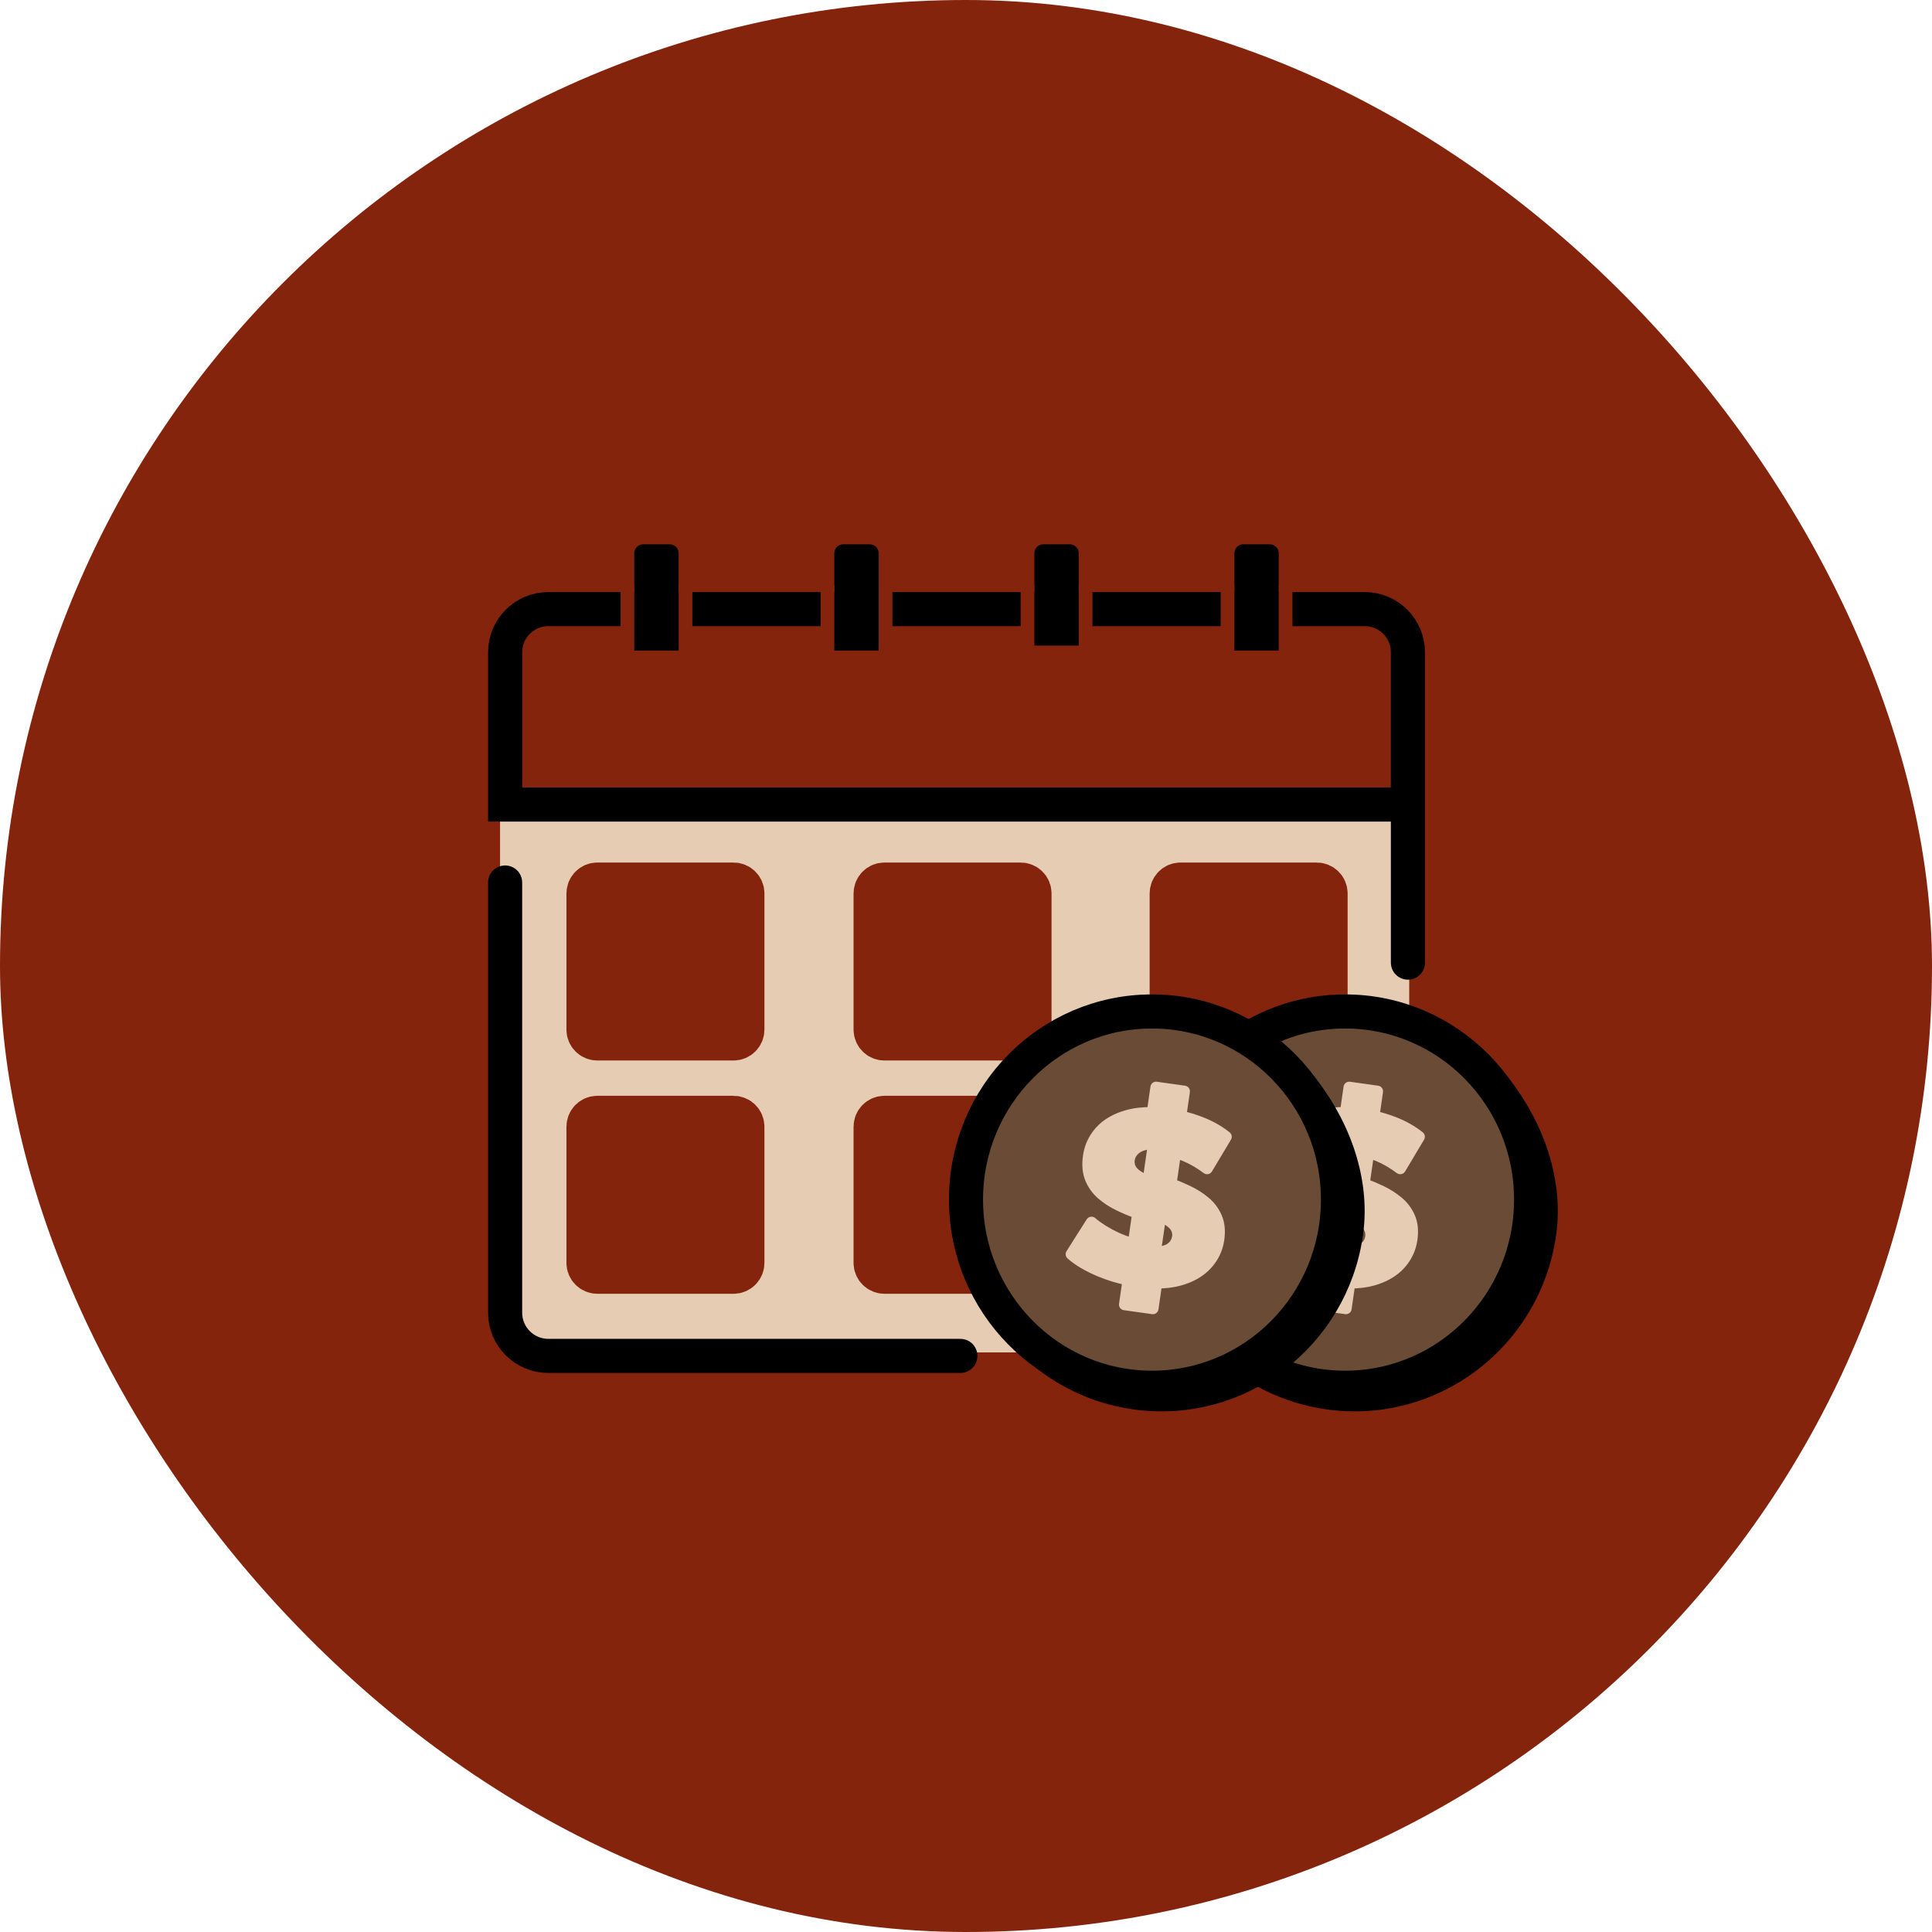 <svg width="170" height="170" viewBox="0 0 170 170" fill="none" xmlns="http://www.w3.org/2000/svg">
<rect width="170" height="170" rx="85" fill="#84240C"/>
<path d="M44 72H124V119H49C46.239 119 44 116.761 44 114V72Z" fill="#E5CCB3"/>
<path d="M84.505 119.309H48.254C46.152 119.309 44.447 117.608 44.447 115.509V77.654" stroke="black" stroke-width="3" stroke-linecap="round" stroke-linejoin="round"/>
<path d="M123.885 57.395V70.791H44.447V57.395C44.447 55.296 46.152 53.596 48.254 53.596H120.08C122.181 53.596 123.885 55.296 123.885 57.395Z" fill="#84240C"/>
<path d="M123.885 70.791V57.395C123.885 55.296 122.181 53.596 120.08 53.596H48.254C46.152 53.596 44.447 55.296 44.447 57.395V70.791H123.885ZM123.885 70.791V84.703" stroke="black" stroke-width="3" stroke-miterlimit="10" stroke-linecap="round"/>
<path d="M64.541 77.895H52.563C52.165 77.895 51.842 78.218 51.842 78.617V90.594C51.842 90.993 52.165 91.316 52.563 91.316H64.541C64.94 91.316 65.263 90.993 65.263 90.594V78.617C65.263 78.218 64.94 77.895 64.541 77.895Z" fill="#84240C" stroke="#84240C" stroke-width="4" stroke-linecap="round" stroke-linejoin="round"/>
<path d="M89.805 77.895H77.827C77.429 77.895 77.106 78.218 77.106 78.617V90.594C77.106 90.993 77.429 91.316 77.827 91.316H89.805C90.203 91.316 90.526 90.993 90.526 90.594V78.617C90.526 78.218 90.203 77.895 89.805 77.895Z" fill="#84240C" stroke="#84240C" stroke-width="4" stroke-linecap="round" stroke-linejoin="round"/>
<path d="M115.858 77.895H103.88C103.481 77.895 103.158 78.218 103.158 78.617V90.594C103.158 90.993 103.481 91.316 103.88 91.316H115.858C116.256 91.316 116.579 90.993 116.579 90.594V78.617C116.579 78.218 116.256 77.895 115.858 77.895Z" fill="#84240C" stroke="#84240C" stroke-width="4" stroke-linecap="round" stroke-linejoin="round"/>
<path d="M64.541 98.421H52.563C52.165 98.421 51.842 98.744 51.842 99.143V111.12C51.842 111.519 52.165 111.842 52.563 111.842H64.541C64.94 111.842 65.263 111.519 65.263 111.12V99.143C65.263 98.744 64.94 98.421 64.541 98.421Z" fill="#84240C" stroke="#84240C" stroke-width="4" stroke-linecap="round" stroke-linejoin="round"/>
<path d="M89.805 98.421H77.827C77.429 98.421 77.106 98.744 77.106 99.143V111.12C77.106 111.519 77.429 111.842 77.827 111.842H89.805C90.203 111.842 90.526 111.519 90.526 111.12V99.143C90.526 98.744 90.203 98.421 89.805 98.421Z" fill="#84240C" stroke="#84240C" stroke-width="4" stroke-linecap="round" stroke-linejoin="round"/>
<path d="M60.32 52.994V57.848H55.207V52.994H55.81V48.677C55.81 48.244 56.162 47.895 56.594 47.895H58.931C59.365 47.895 59.715 48.246 59.715 48.677V52.994H60.318H60.32Z" fill="black"/>
<path d="M59.717 51.5V57.246H55.809V51.5H54.603L54.603 57.848C54.603 58.179 54.875 58.45 55.206 58.45H60.32C60.653 58.45 60.922 58.179 60.922 57.848V51.5H59.717Z" fill="#84240C"/>
<path d="M113.123 52.994V57.848H108.012V52.994H108.615V48.677C108.615 48.244 108.966 47.895 109.399 47.895H111.734C112.168 47.895 112.518 48.246 112.518 48.677V52.994H113.121H113.123Z" fill="black"/>
<path d="M112.519 51.5V57.246H108.614L108.614 51.5H107.408V57.848C107.408 58.179 107.678 58.45 108.011 58.45H113.122C113.456 58.45 113.725 58.179 113.725 57.848V51.5H112.519Z" fill="#84240C"/>
<path d="M95.525 52.994V57.848H90.412V52.994H91.015V48.677C91.015 48.244 91.367 47.895 91.799 47.895H94.136C94.57 47.895 94.92 48.246 94.92 48.677V52.994H95.523H95.525Z" fill="black"/>
<path d="M94.92 51.5L94.921 56.806H91.013L91.013 51.5H89.807L89.808 57.408C89.808 57.739 90.079 58.01 90.41 58.01H95.524C95.857 58.01 96.127 57.739 96.127 57.408L96.126 51.5H94.92Z" fill="#84240C"/>
<path d="M77.922 52.994V57.848H72.811V52.994H73.413V48.677C73.413 48.244 73.765 47.895 74.197 47.895H76.533C76.967 47.895 77.317 48.246 77.317 48.677V52.994H77.92H77.922Z" fill="black"/>
<path d="M77.318 51.5V57.246H73.413V51.5H72.207V57.848C72.207 58.179 72.476 58.45 72.81 58.45H77.921C78.255 58.45 78.524 58.179 78.524 57.848V51.5H77.318Z" fill="#84240C"/>
<path d="M131.248 95.389C134.114 98.857 136.12 103.657 135.44 108.475C134.164 117.519 125.856 123.808 116.881 122.523C113.462 122.033 110.437 120.513 108.076 118.319" fill="black"/>
<path d="M131.248 95.389C134.114 98.857 136.12 103.657 135.44 108.475C134.164 117.519 125.856 123.808 116.881 122.523C113.462 122.033 110.437 120.513 108.076 118.319" stroke="black" stroke-width="3" stroke-linecap="round" stroke-linejoin="round"/>
<path d="M118.359 122.109C127.397 122.109 134.724 114.697 134.724 105.554C134.724 96.412 127.397 89 118.359 89C109.321 89 101.994 96.412 101.994 105.554C101.994 114.697 109.321 122.109 118.359 122.109Z" fill="#6A4C36" stroke="black" stroke-width="3" stroke-linecap="round" stroke-linejoin="round"/>
<path d="M124.037 107.138C123.807 106.6 123.468 106.146 123.023 105.772C122.578 105.398 122.08 105.081 121.529 104.817C121.032 104.58 120.529 104.367 120.02 104.179L120.421 101.398C120.708 101.482 120.995 101.582 121.284 101.702C121.932 101.972 122.574 102.347 123.208 102.821L124.877 100.026C124.235 99.508 123.472 99.079 122.587 98.741C122.03 98.529 121.462 98.357 120.88 98.226L121.198 96.028L118.719 95.68L118.397 97.917C117.578 97.901 116.84 97.985 116.189 98.169C115.179 98.455 114.39 98.913 113.82 99.539C113.253 100.165 112.908 100.897 112.785 101.737C112.675 102.496 112.733 103.146 112.955 103.69C113.18 104.234 113.51 104.694 113.947 105.073C114.383 105.451 114.884 105.778 115.45 106.05C116.011 106.322 116.568 106.553 117.118 106.748L116.728 109.455C116.189 109.318 115.659 109.128 115.136 108.879C114.327 108.496 113.629 108.056 113.039 107.559L111.264 110.359C111.875 110.901 112.706 111.394 113.758 111.838C114.554 112.173 115.391 112.431 116.271 112.609L115.955 114.791L118.434 115.138L118.76 112.879C119.515 112.881 120.194 112.799 120.799 112.627C121.809 112.341 122.603 111.881 123.179 111.249C123.755 110.617 124.102 109.889 124.222 109.061C124.33 108.316 124.268 107.674 124.037 107.136V107.138Z" fill="#E5CCB3" stroke="#E5CCB3" stroke-linecap="round" stroke-linejoin="round"/>
<path d="M119.227 109.637C119.468 109.582 119.661 109.496 119.802 109.378C119.985 109.224 120.095 109.024 120.131 108.78C120.176 108.47 120.06 108.2 119.784 107.975C119.698 107.905 119.601 107.838 119.497 107.77L119.227 109.637Z" fill="#6A4C36"/>
<path d="M116.84 102.097C116.794 102.422 116.908 102.698 117.185 102.923C117.312 103.028 117.459 103.126 117.625 103.22L117.923 101.167C117.584 101.24 117.326 101.357 117.156 101.518C116.977 101.688 116.871 101.88 116.84 102.097Z" fill="#6A4C36"/>
<path d="M114.254 95.389C117.12 98.857 119.125 103.657 118.446 108.475C117.17 117.519 108.862 123.808 99.887 122.523C96.467 122.033 93.443 120.513 91.082 118.319" fill="black"/>
<path d="M114.254 95.389C117.12 98.857 119.125 103.657 118.446 108.475C117.17 117.519 108.862 123.808 99.887 122.523C96.467 122.033 93.443 120.513 91.082 118.319" stroke="black" stroke-width="3" stroke-linecap="round" stroke-linejoin="round"/>
<path d="M101.365 122.109C110.403 122.109 117.73 114.697 117.73 105.554C117.73 96.412 110.403 89 101.365 89C92.327 89 85 96.412 85 105.554C85 114.697 92.327 122.109 101.365 122.109Z" fill="#6A4C36" stroke="black" stroke-width="3" stroke-linecap="round" stroke-linejoin="round"/>
<path d="M107.043 107.138C106.813 106.6 106.474 106.146 106.029 105.772C105.584 105.398 105.085 105.081 104.535 104.817C104.038 104.58 103.535 104.367 103.026 104.179L103.427 101.398C103.714 101.482 104.001 101.582 104.289 101.702C104.938 101.972 105.58 102.347 106.214 102.821L107.883 100.026C107.241 99.508 106.478 99.079 105.593 98.741C105.036 98.529 104.468 98.357 103.886 98.226L104.204 96.028L101.725 95.68L101.403 97.917C100.584 97.901 99.846 97.985 99.195 98.169C98.185 98.455 97.395 98.913 96.826 99.539C96.258 100.165 95.913 100.897 95.791 101.737C95.681 102.496 95.739 103.146 95.961 103.69C96.186 104.234 96.516 104.694 96.953 105.073C97.389 105.451 97.89 105.778 98.455 106.05C99.017 106.322 99.574 106.553 100.124 106.748L99.734 109.455C99.195 109.318 98.665 109.128 98.142 108.879C97.333 108.496 96.635 108.056 96.044 107.559L94.269 110.359C94.881 110.901 95.712 111.394 96.764 111.838C97.56 112.173 98.397 112.431 99.276 112.609L98.96 114.791L101.44 115.138L101.766 112.879C102.521 112.881 103.2 112.799 103.805 112.627C104.815 112.341 105.609 111.881 106.185 111.249C106.761 110.617 107.108 109.889 107.228 109.061C107.336 108.316 107.274 107.674 107.043 107.136V107.138Z" fill="#E5CCB3" stroke="#E5CCB3" stroke-linecap="round" stroke-linejoin="round"/>
<path d="M102.232 109.637C102.474 109.582 102.667 109.496 102.808 109.378C102.991 109.224 103.101 109.024 103.137 108.78C103.182 108.47 103.066 108.2 102.789 107.975C102.704 107.905 102.607 107.838 102.503 107.77L102.232 109.637Z" fill="#6A4C36"/>
<path d="M99.846 102.097C99.8 102.422 99.914 102.698 100.191 102.923C100.318 103.028 100.465 103.126 100.631 103.22L100.929 101.167C100.59 101.24 100.332 101.357 100.162 101.518C99.983 101.688 99.877 101.88 99.846 102.097Z" fill="#6A4C36"/>
</svg>
